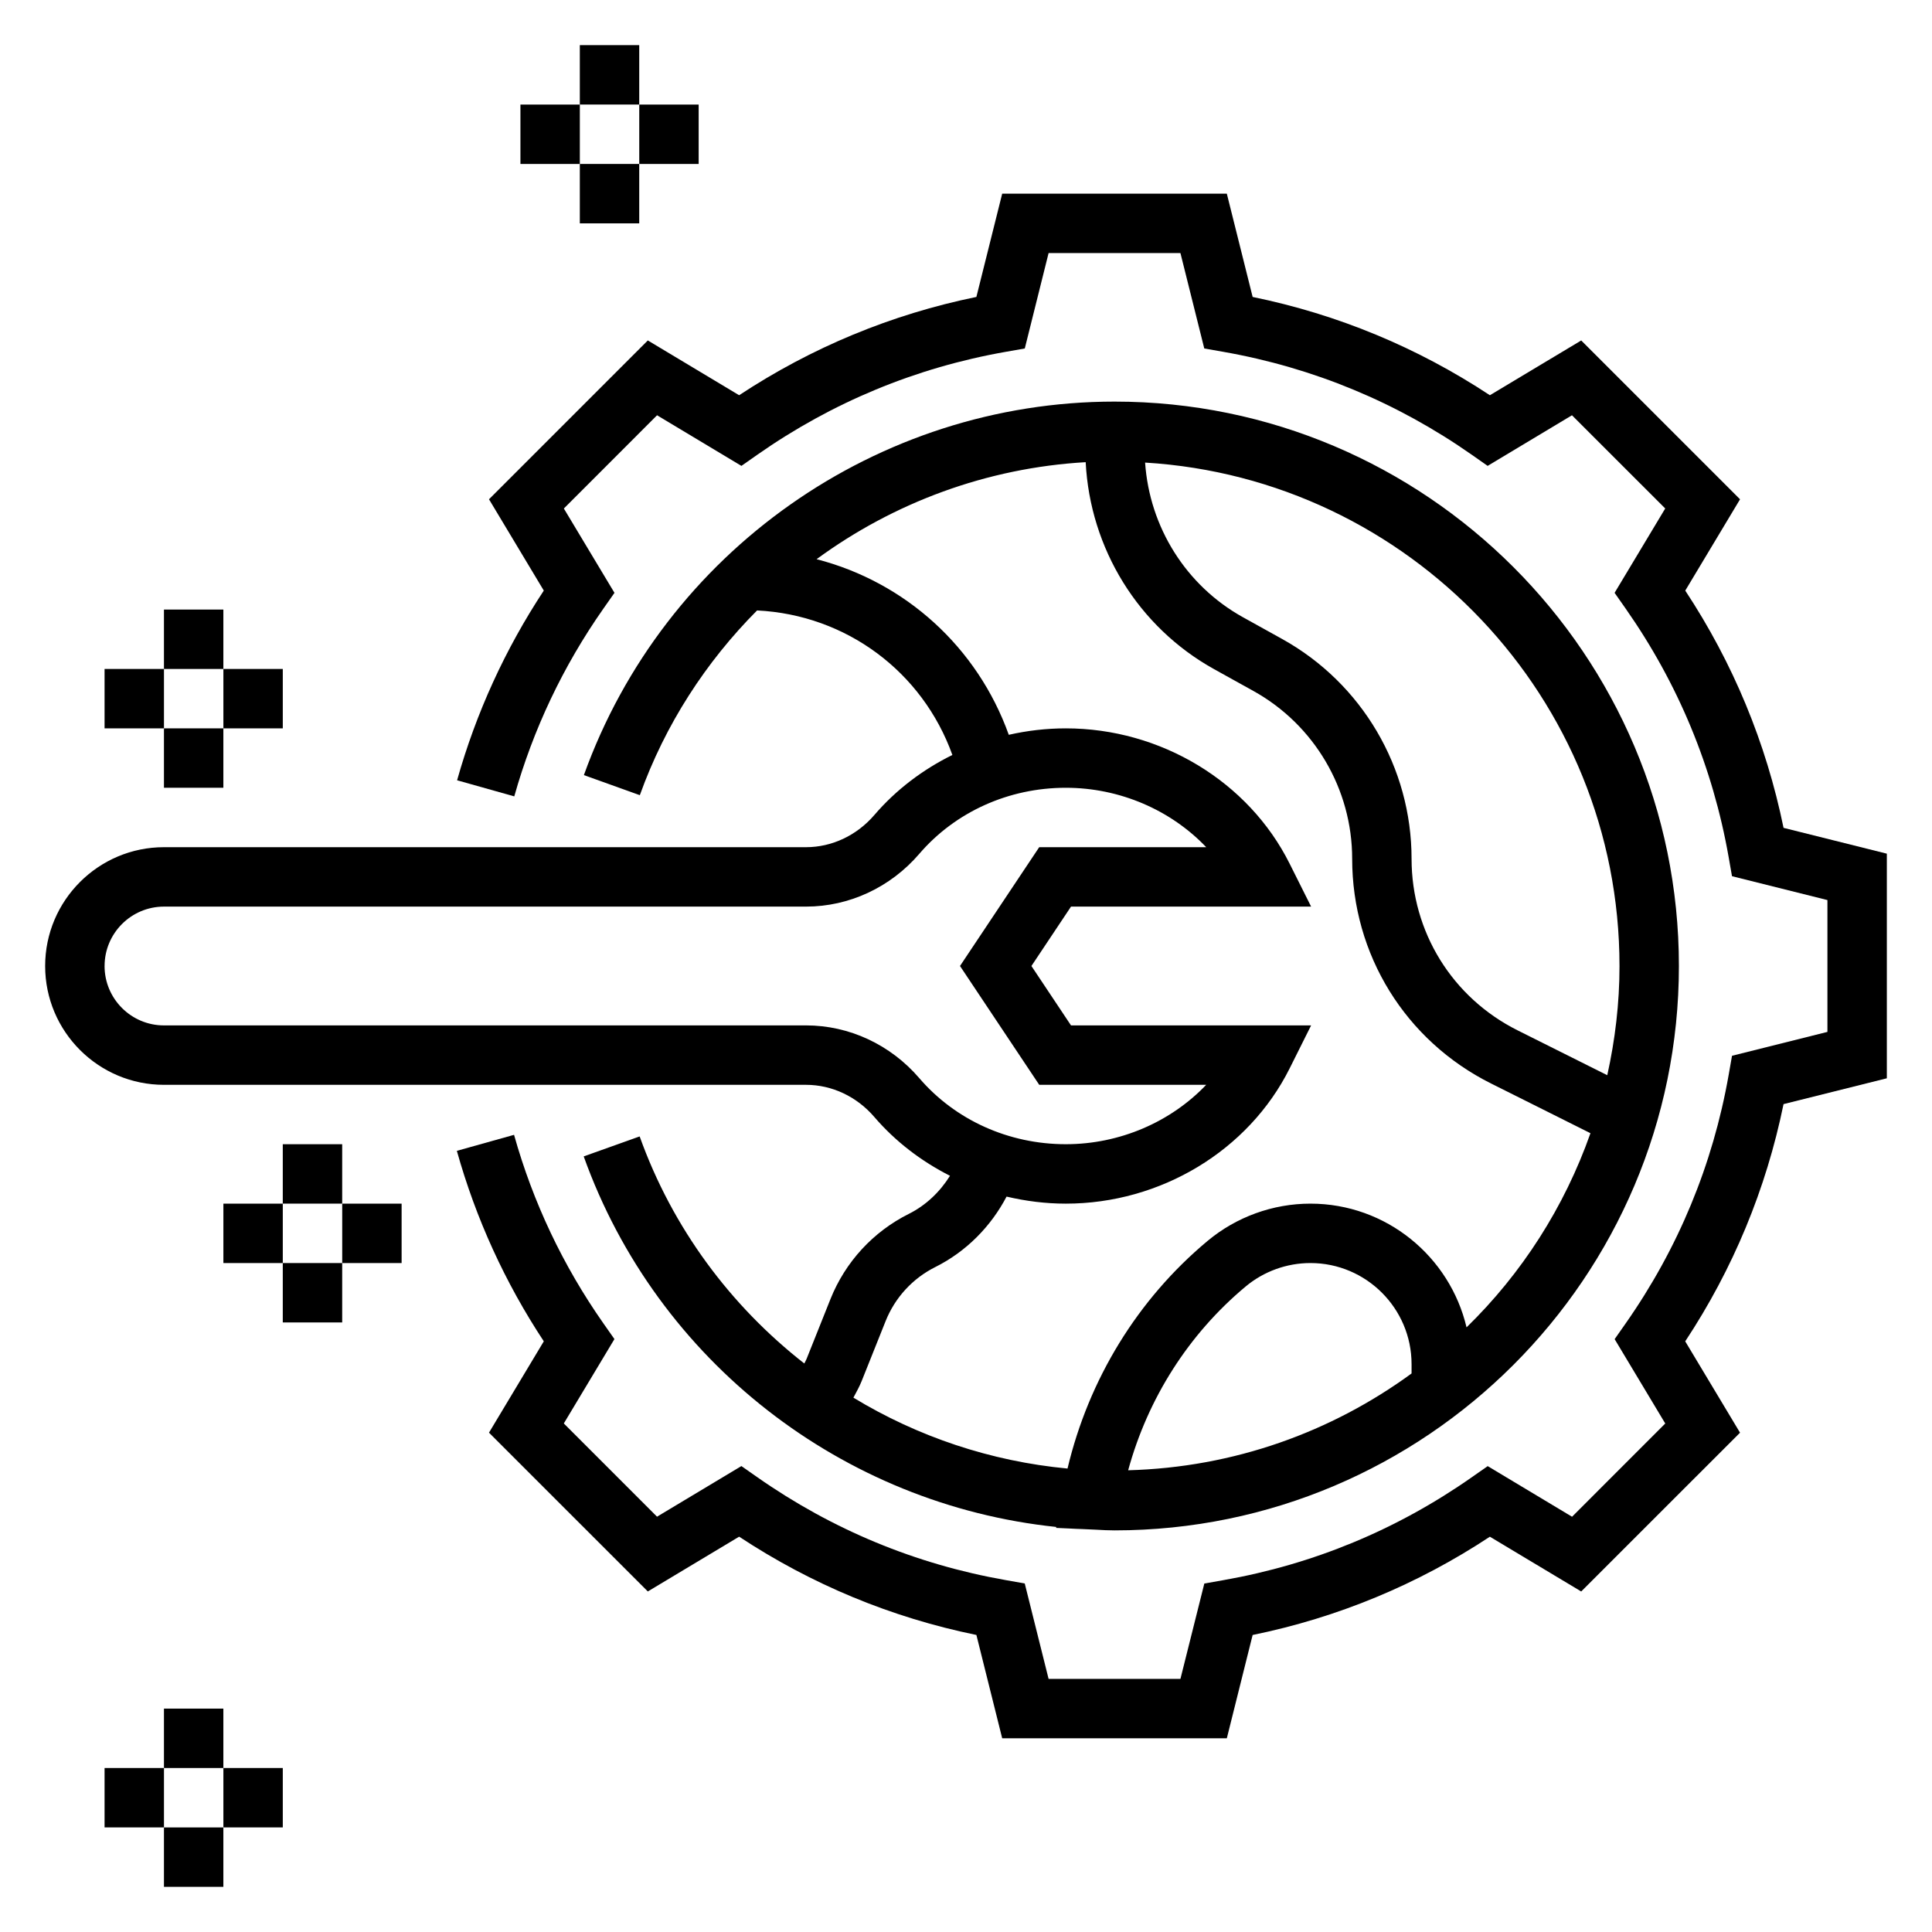 <?xml version="1.0" encoding="UTF-8"?>
<!-- Uploaded to: ICON Repo, www.svgrepo.com, Generator: ICON Repo Mixer Tools -->
<svg fill="#000000" width="800px" height="800px" version="1.1" viewBox="144 144 512 512" xmlns="http://www.w3.org/2000/svg">
 <g>
  <path d="m357.61 431.49c6.848 0 13.438 3.102 18.074 8.5 5.629 6.551 12.484 11.762 20.074 15.609-2.652 4.25-6.367 7.816-10.902 10.086-9.461 4.723-16.832 12.738-20.766 22.562l-6.344 15.887c-0.164 0.418-0.41 0.797-0.598 1.203-19.508-15.25-34.922-35.84-43.633-60.172l-14.828 5.293c19.477 54.379 68.676 92.293 125.23 98.203l-0.039 0.25 3.488 0.156c1.164 0.094 2.356 0.094 3.527 0.156l3.606 0.164c1.613 0.094 3.219 0.18 4.856 0.18 82.477 0 149.57-67.094 149.57-149.57 0-82.477-67.094-149.57-149.57-149.57-62.852 0-119.37 39.777-140.62 98.984l14.824 5.32c6.746-18.797 17.531-35.344 31.07-48.957 23.656 1.164 43.855 16.27 51.758 38.297-7.84 3.871-14.918 9.203-20.695 15.934-4.652 5.406-11.242 8.508-18.082 8.508h-170.16c-17.367 0-31.488 14.121-31.488 31.488s14.121 31.488 31.488 31.488zm160.47 76.492c-21.207 15.5-47.066 24.906-75.105 25.656 5.203-19.051 16.027-36.109 31.148-48.711 4.801-4.004 10.895-6.207 17.152-6.207 14.777 0 26.805 12.02 26.805 26.805zm55.105-107.98c0 9.941-1.172 19.609-3.242 28.938l-23.75-11.879c-17.336-8.676-28.113-26.098-28.113-45.477 0-24.168-13.121-46.477-34.258-58.223l-10.438-5.793c-15.113-8.398-24.742-23.891-25.922-40.98 70.02 4.227 125.72 62.359 125.72 133.41zm-212.78-107.81c20.469-15.012 45.113-24.199 71.312-25.711 1.164 22.852 13.895 43.668 34.031 54.852l10.438 5.793c16.129 8.961 26.152 25.996 26.152 44.457 0 25.387 14.105 48.207 36.816 59.559l26.332 13.168c-6.918 19.641-18.215 37.203-32.836 51.453-4.43-18.766-21.277-32.785-41.375-32.785-9.934 0-19.609 3.504-27.238 9.863-18.57 15.477-31.527 36.715-37.133 60.34-20.379-1.922-39.73-8.461-56.742-18.789 0.781-1.449 1.582-2.891 2.195-4.418l6.344-15.879c2.496-6.242 7.18-11.328 13.188-14.328 8.125-4.062 14.68-10.684 18.863-18.656 5.086 1.195 10.336 1.867 15.691 1.867 25.152 0 48.438-14.066 59.324-35.84l5.691-11.395h-63.629l-10.492-15.742 10.492-15.742h63.629l-5.699-11.391c-10.887-21.777-34.176-35.844-59.316-35.844-5.148 0-10.211 0.598-15.105 1.707-8.309-23.207-27.41-40.469-50.934-46.539zm-188.69 107.81c0-8.684 7.062-15.742 15.742-15.742h170.15c11.438 0 22.379-5.094 30.016-13.988 9.559-11.125 23.707-17.504 38.82-17.504 14.328 0 27.844 5.91 37.211 15.742h-44.25l-20.996 31.488 20.996 31.488h44.25c-9.367 9.832-22.875 15.742-37.211 15.742-15.113 0-29.262-6.383-38.816-17.5-7.637-8.895-18.578-13.988-30.016-13.988l-170.16 0.004c-8.684 0-15.742-7.062-15.742-15.742z"/>
  <path d="m616.66 363.39c-4.621-22.539-13.367-43.641-26.047-62.875l14.516-24.199-42.09-42.09-24.199 14.516c-19.23-12.684-40.336-21.426-62.875-26.047l-6.844-27.375h-59.527l-6.84 27.371c-22.539 4.621-43.641 13.367-62.875 26.047l-24.199-14.516-42.09 42.09 14.523 24.199c-10.227 15.516-17.949 32.402-22.977 50.27l15.152 4.266c5.016-17.805 12.957-34.543 23.617-49.75l2.938-4.188-13.414-22.348 24.703-24.711 22.355 13.414 4.188-2.938c19.859-13.91 42.027-23.098 65.875-27.293l5.031-0.883 6.309-25.285h34.938l6.32 25.285 5.031 0.883c23.844 4.195 46.012 13.383 65.875 27.293l4.188 2.938 22.348-13.414 24.711 24.703-13.414 22.355 2.938 4.188c13.91 19.859 23.098 42.027 27.293 65.875l0.883 5.031 25.289 6.324v34.938l-25.285 6.328-0.883 5.039c-4.195 23.836-13.375 46.004-27.293 65.875l-2.93 4.18 13.414 22.355-24.703 24.711-22.355-13.414-4.188 2.93c-19.859 13.918-42.027 23.105-65.875 27.293l-5.031 0.891-6.332 25.27h-34.938l-6.32-25.285-5.031-0.891c-23.844-4.188-46.012-13.375-65.875-27.293l-4.188-2.93-22.355 13.414-24.703-24.711 13.414-22.355-2.938-4.188c-10.691-15.258-18.648-32.055-23.664-49.941l-15.16 4.242c5.031 17.957 12.777 34.914 23.043 50.477l-14.523 24.207 42.09 42.082 24.199-14.516c19.23 12.684 40.336 21.434 62.875 26.047l6.84 27.387h59.527l6.84-27.379c22.539-4.613 43.641-13.359 62.875-26.047l24.199 14.516 42.09-42.082-14.523-24.207c12.691-19.223 21.434-40.336 26.055-62.867l27.375-6.844v-59.527z"/>
  <path d="m187.45 628.29h15.742v15.742h-15.742z"/>
  <path d="m187.45 596.8h15.742v15.742h-15.742z"/>
  <path d="m171.71 612.54h15.742v15.742h-15.742z"/>
  <path d="m203.2 612.54h15.742v15.742h-15.742z"/>
  <path d="m218.94 478.72h15.742v15.742h-15.742z"/>
  <path d="m218.94 447.23h15.742v15.742h-15.742z"/>
  <path d="m203.2 462.98h15.742v15.742h-15.742z"/>
  <path d="m234.69 462.98h15.742v15.742h-15.742z"/>
  <path d="m187.45 337.02h15.742v15.742h-15.742z"/>
  <path d="m187.45 305.54h15.742v15.742h-15.742z"/>
  <path d="m171.71 321.28h15.742v15.742h-15.742z"/>
  <path d="m203.2 321.28h15.742v15.742h-15.742z"/>
  <path d="m297.66 187.45h15.742v15.742h-15.742z"/>
  <path d="m297.66 155.96h15.742v15.742h-15.742z"/>
  <path d="m281.92 171.71h15.742v15.742h-15.742z"/>
  <path d="m313.41 171.71h15.742v15.742h-15.742z"/>
 </g>
</svg>